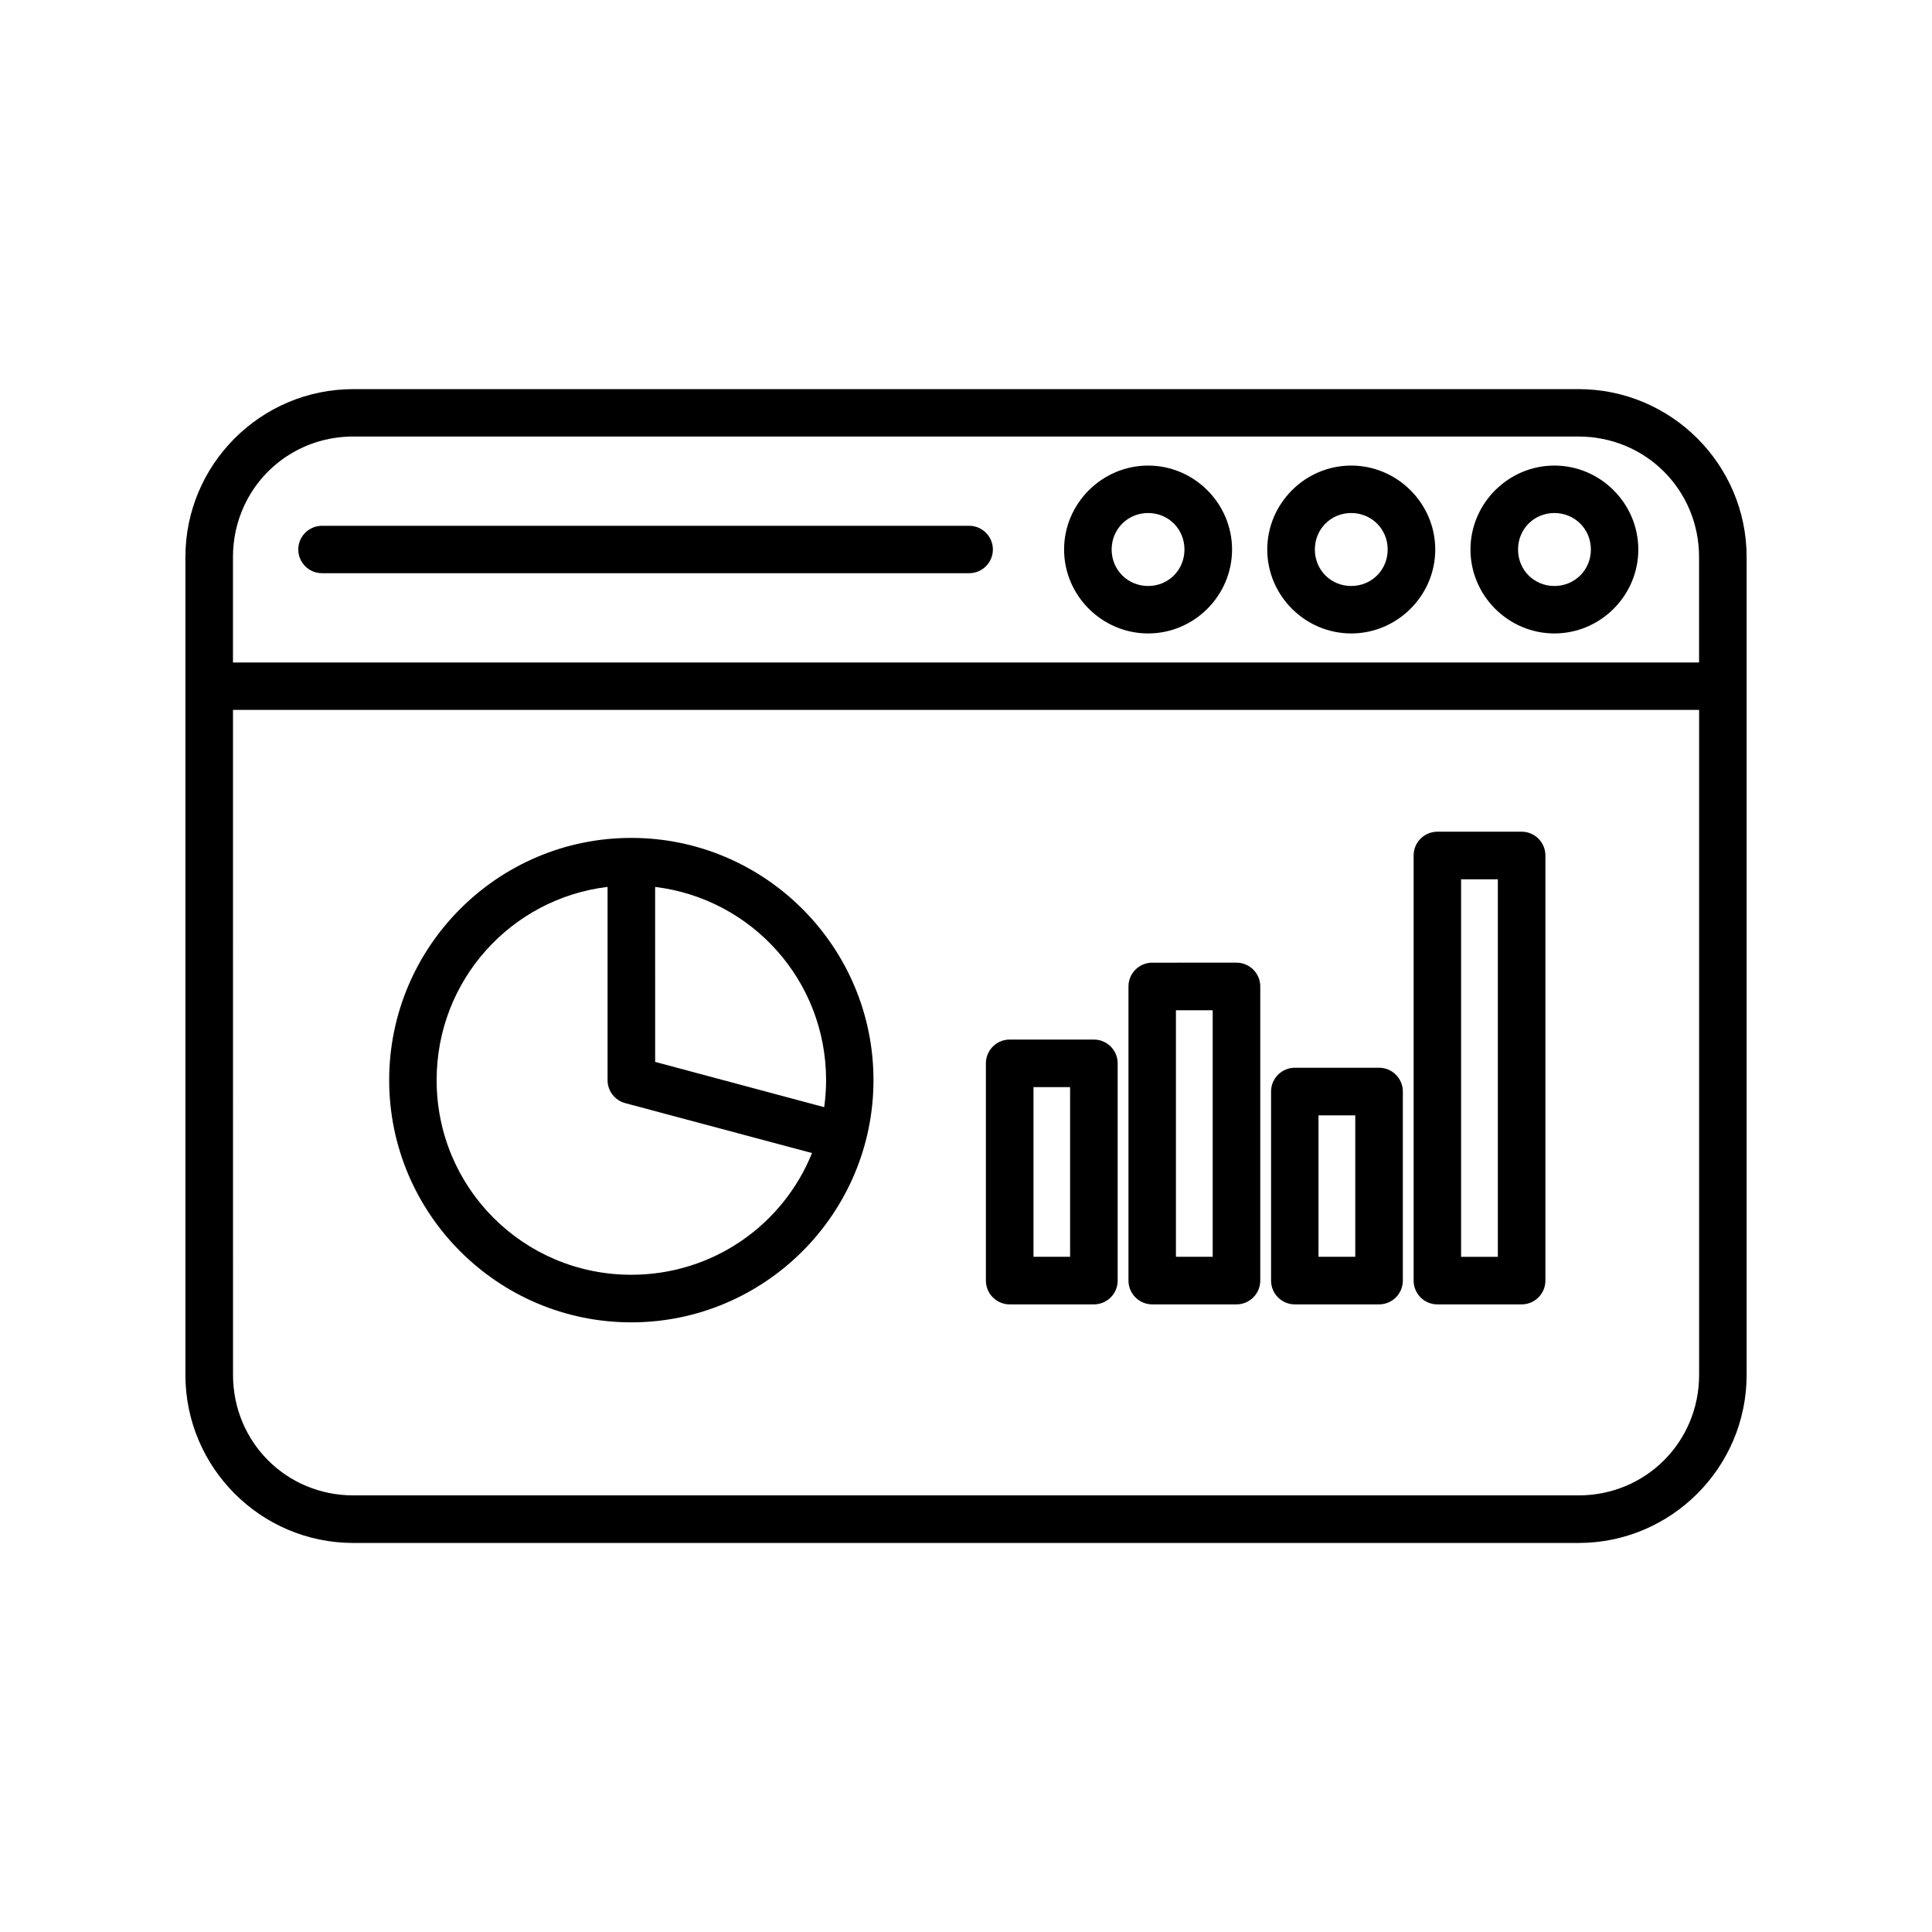 <?xml version="1.0" encoding="UTF-8"?>
<!-- Uploaded to: SVG Repo, www.svgrepo.com, Generator: SVG Repo Mixer Tools -->
<svg fill="#000000" width="800px" height="800px" version="1.1" viewBox="144 144 512 512" xmlns="http://www.w3.org/2000/svg">
 <path d="m237.65 247.12c-24.559 0-44.516 19.957-44.516 44.516v216.71c0 24.559 19.957 44.555 44.516 44.555h324.67c24.559 0 44.555-19.996 44.555-44.555v-216.71c0-24.559-19.996-44.516-44.555-44.516zm0 12.566h324.67c17.797 0 31.949 14.152 31.949 31.949v27.926h-388.53v-27.926c0-0.555 0.012-1.113 0.039-1.664 0.246-4.938 1.586-9.562 3.777-13.637 0.242-0.453 0.504-0.898 0.766-1.34 5.559-9.219 15.645-15.312 27.324-15.312zm210.62 7.695c-12.215 0-22.277 10.035-22.277 22.25 0 12.215 10.062 22.238 22.277 22.238s22.238-10.023 22.238-22.238c0-12.215-10.023-22.25-22.238-22.25zm53.816 0c-12.215 0-22.25 10.035-22.25 22.25 0 12.215 10.035 22.238 22.25 22.238 12.215 0 22.27-10.023 22.27-22.238 0-12.215-10.055-22.25-22.27-22.25zm53.844 0c-12.215 0-22.238 10.035-22.238 22.25 0 12.215 10.023 22.238 22.238 22.238 12.215 0 22.238-10.023 22.238-22.238 0-12.215-10.023-22.25-22.238-22.25zm-107.66 12.574c5.406 0 9.625 4.266 9.625 9.672s-4.215 9.664-9.625 9.664c-5.406 0-9.672-4.254-9.672-9.664 0-5.406 4.266-9.672 9.672-9.672zm53.816 0c5.406 0 9.664 4.266 9.664 9.672s-4.254 9.664-9.664 9.664c-5.406 0-9.633-4.254-9.633-9.664 0-5.406 4.227-9.672 9.633-9.672zm53.844 0c5.406 0 9.672 4.266 9.672 9.672s-4.266 9.664-9.672 9.664-9.633-4.254-9.633-9.664c0-5.406 4.227-9.672 9.633-9.672zm-326.61 3.383c-3.465 0.012-6.273 2.824-6.277 6.289 0.012 3.461 2.816 6.266 6.277 6.277h171.53c3.465-0.012 6.269-2.816 6.277-6.277-0.004-3.465-2.809-6.277-6.277-6.289zm-23.578 48.797h388.54v176.21c0 17.797-14.152 31.949-31.949 31.949h-324.67c-17.797 0-31.91-14.152-31.91-31.949zm319.17 32.273v0.004c-3.469 0.004-6.281 2.816-6.285 6.285v112.65c-0.008 1.676 0.648 3.285 1.828 4.469 1.18 1.188 2.785 1.859 4.457 1.859h22.32c1.676 0.008 3.289-0.66 4.473-1.848 1.188-1.188 1.852-2.801 1.844-4.481v-112.65c-0.004-1.672-0.672-3.273-1.855-4.453s-2.789-1.84-4.461-1.832zm-213.62 1.645c-35.375 0-64.156 28.812-64.156 64.188s28.781 64.195 64.156 64.195 64.188-28.82 64.188-64.195-28.812-64.188-64.188-64.188zm219.91 10.973h9.742v100.04h-9.742zm-226.19 2.008v51.207c-0.008 2.863 1.918 5.367 4.684 6.102l49.496 13.227c-7.629 18.945-26.16 32.254-47.891 32.254-28.566 0-51.59-23.012-51.59-51.582 0-26.441 19.719-48.125 45.305-51.207zm12.605 0.012c25.57 3.102 45.305 24.77 45.305 51.199 0 2.434-0.18 4.82-0.5 7.164l-44.801-11.996zm131.73 20.074v-0.004c-3.465 0.008-6.277 2.812-6.289 6.281v77.953c-0.008 1.672 0.652 3.281 1.832 4.465 1.18 1.188 2.785 1.859 4.457 1.859h22.316c1.68 0.008 3.293-0.66 4.477-1.848 1.188-1.188 1.852-2.801 1.844-4.477v-77.953c-0.012-3.481-2.84-6.289-6.32-6.281zm6.289 12.605h9.742v65.336h-9.742zm-44.074 7.773v-0.004c-3.469 0.008-6.281 2.82-6.289 6.289v57.566c-0.008 1.672 0.652 3.281 1.832 4.465 1.18 1.188 2.785 1.859 4.457 1.859h22.355c1.672-0.004 3.273-0.676 4.453-1.859 1.176-1.188 1.832-2.793 1.824-4.465v-57.566c-0.004-3.465-2.809-6.277-6.277-6.289zm75.57 7.469v-0.004c-1.672 0.004-3.277 0.672-4.457 1.859-1.18 1.188-1.836 2.797-1.828 4.469v50.059c-0.008 1.672 0.648 3.281 1.828 4.465 1.18 1.188 2.785 1.859 4.457 1.859h22.316c1.68 0.008 3.293-0.66 4.477-1.848 1.188-1.188 1.852-2.801 1.844-4.477v-50.059c0.008-1.68-0.656-3.289-1.844-4.477-1.184-1.191-2.797-1.855-4.477-1.852zm-69.246 5.137h9.703v44.961h-9.703zm75.531 7.477h9.742v37.48h-9.742z"/>
</svg>